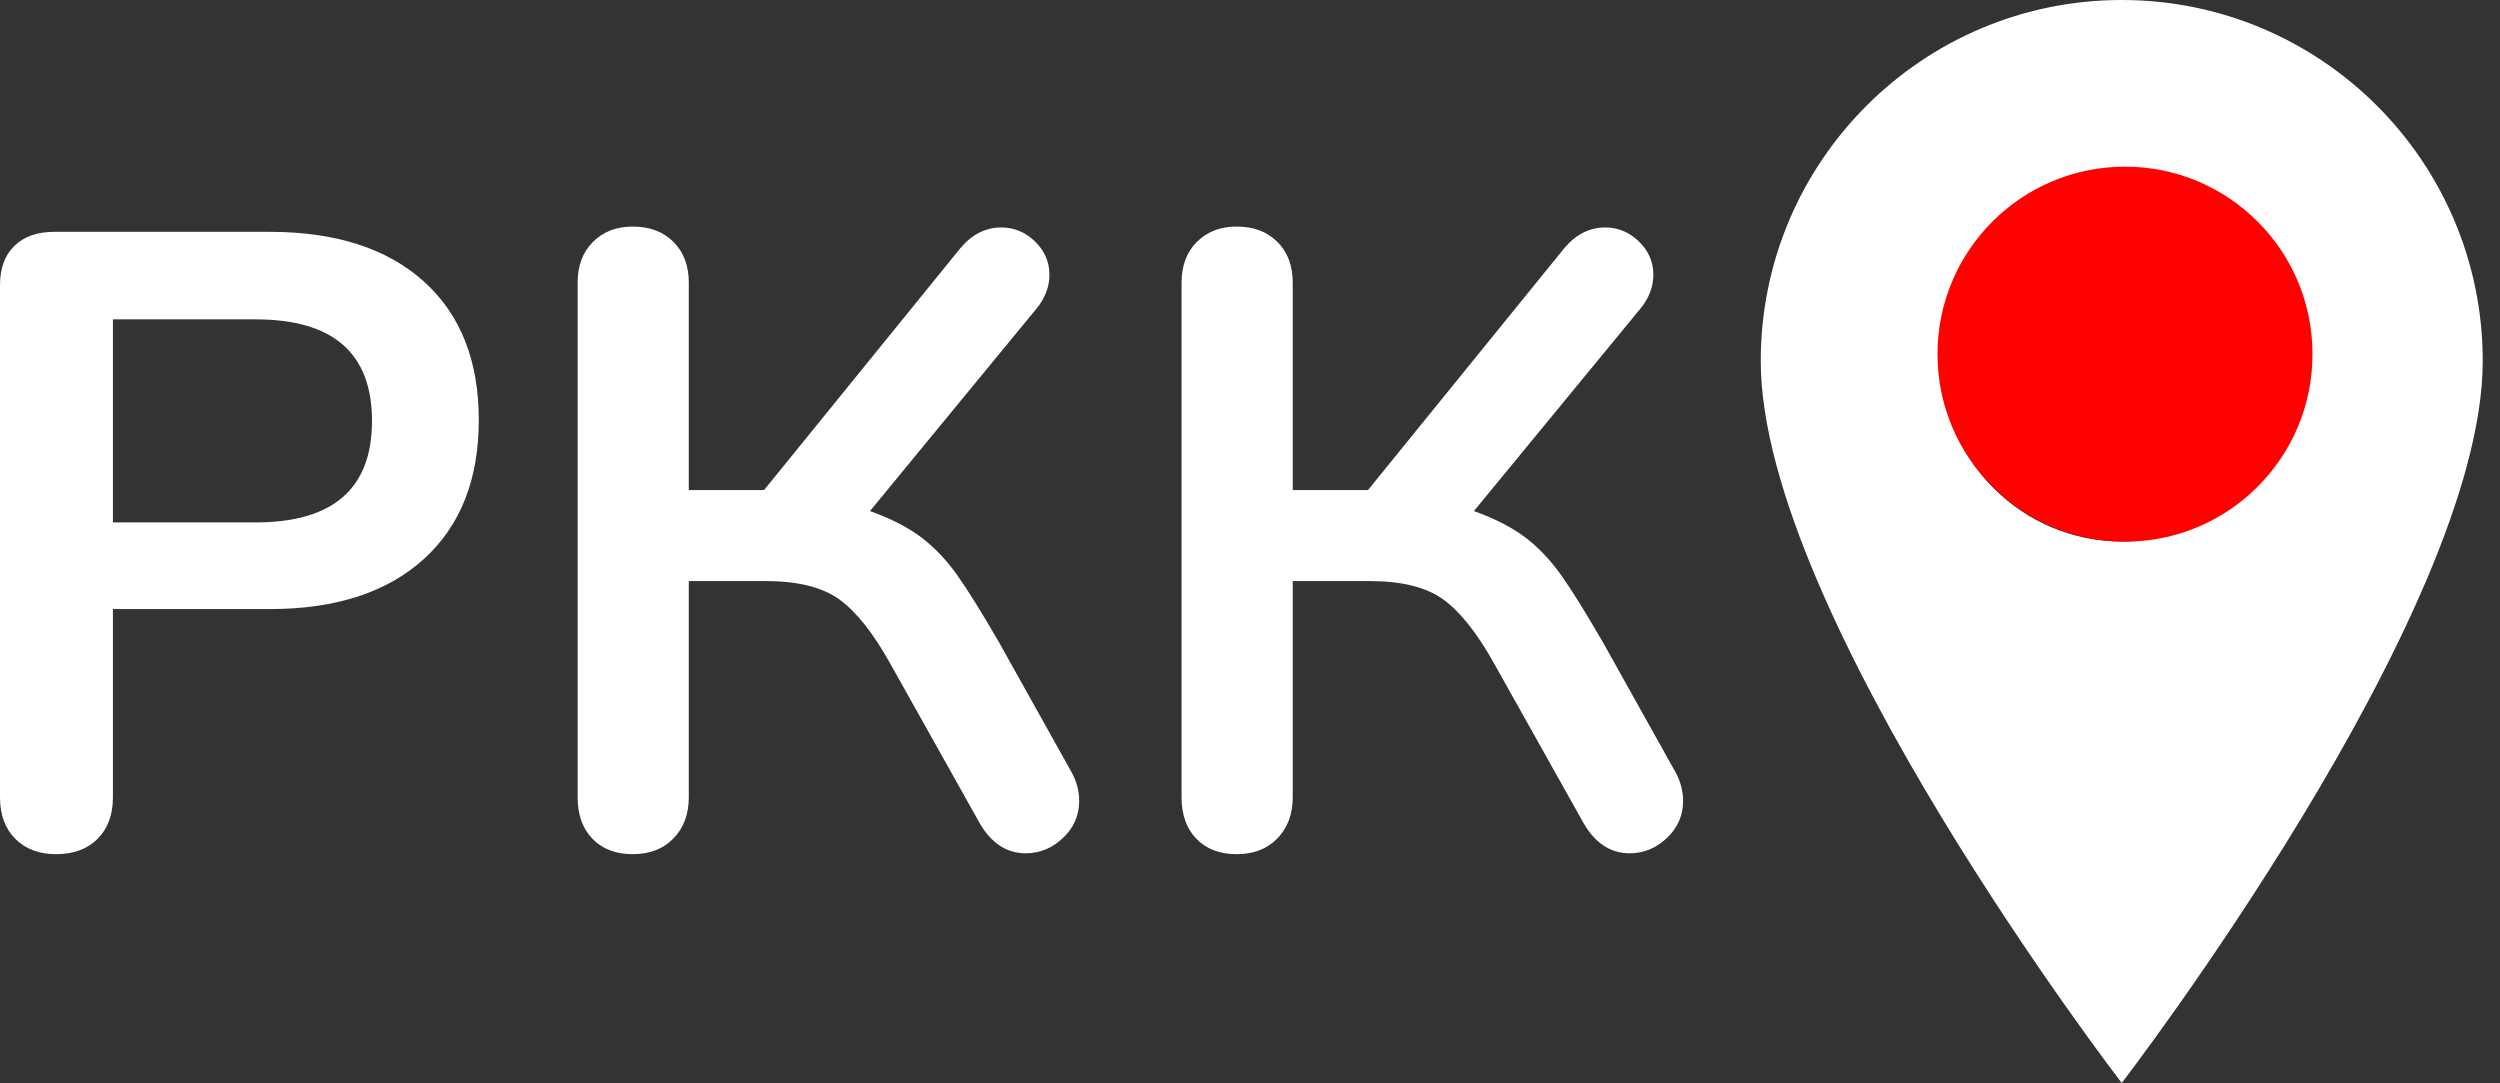 <svg width="120" height="52" viewBox="0 0 120 52" fill="none" xmlns="http://www.w3.org/2000/svg">
<rect x="0" y="0" width="120" height="52" fill="#333333" stroke="none"/>
<path d="M101.843 25.991C97.057 25.991 93.179 22.113 93.179 17.328C93.179 12.542 97.057 8.664 101.843 8.664C106.629 8.664 110.507 12.542 110.507 17.328C110.507 22.113 106.629 25.991 101.843 25.991ZM101.843 4.95911e-05C92.275 4.95911e-05 84.516 7.759 84.516 17.328C84.516 29.457 101.843 51.983 101.843 51.983C101.843 51.983 119.171 29.457 119.171 17.328C119.171 7.759 111.411 4.95911e-05 101.843 4.95911e-05Z" fill="white"/>
<path d="M17.856 20.203C17.856 16.954 15.993 15.329 12.268 15.329H5.42V25.076H12.268C15.993 25.076 17.856 23.452 17.856 20.203ZM0.735 40.265C0.245 39.775 0 39.109 0 38.269V13.691C0 12.878 0.231 12.248 0.693 11.8C1.155 11.352 1.792 11.128 2.605 11.128H12.94C16.105 11.128 18.57 11.919 20.335 13.501C22.099 15.084 22.982 17.304 22.982 20.161C22.982 23.018 22.099 25.244 20.335 26.841C18.57 28.438 16.105 29.236 12.94 29.236H5.42V38.269C5.42 39.109 5.174 39.775 4.684 40.265C4.194 40.754 3.529 41 2.689 41C1.876 41 1.225 40.754 0.735 40.265Z" fill="white"/>
<path d="M28.441 40.265C27.964 39.775 27.727 39.109 27.727 38.269V13.564C27.727 12.752 27.971 12.101 28.462 11.611C28.951 11.121 29.589 10.876 30.373 10.876C31.186 10.876 31.837 11.121 32.327 11.611C32.817 12.101 33.062 12.752 33.062 13.564V23.522H36.675L46.087 11.926C46.647 11.254 47.305 10.918 48.062 10.918C48.677 10.918 49.217 11.142 49.679 11.59C50.141 12.038 50.372 12.571 50.372 13.186C50.372 13.775 50.162 14.321 49.742 14.825L41.759 24.53C42.768 24.895 43.587 25.315 44.217 25.791C44.847 26.267 45.421 26.869 45.94 27.597C46.458 28.326 47.137 29.418 47.977 30.874L51.38 36.967C51.66 37.443 51.801 37.933 51.801 38.437C51.801 39.138 51.541 39.733 51.023 40.223C50.505 40.713 49.91 40.958 49.238 40.958C48.314 40.958 47.571 40.468 47.011 39.487L42.726 31.841C41.913 30.385 41.101 29.362 40.289 28.774C39.476 28.186 38.3 27.891 36.76 27.891H33.062V38.269C33.062 39.082 32.817 39.739 32.327 40.244C31.837 40.748 31.186 41 30.373 41C29.561 41 28.917 40.754 28.441 40.265Z" fill="white"/>
<path d="M57.429 40.265C56.953 39.775 56.715 39.109 56.715 38.269V13.564C56.715 12.752 56.96 12.101 57.45 11.611C57.94 11.121 58.577 10.876 59.362 10.876C60.174 10.876 60.825 11.121 61.315 11.611C61.805 12.101 62.051 12.752 62.051 13.564V23.522H65.664L75.075 11.926C75.635 11.254 76.293 10.918 77.05 10.918C77.665 10.918 78.205 11.142 78.667 11.59C79.129 12.038 79.361 12.571 79.361 13.186C79.361 13.775 79.15 14.321 78.73 14.825L70.748 24.53C71.756 24.895 72.575 25.315 73.206 25.791C73.836 26.267 74.409 26.869 74.928 27.597C75.446 28.326 76.126 29.418 76.966 30.874L80.369 36.967C80.648 37.443 80.789 37.933 80.789 38.437C80.789 39.138 80.53 39.733 80.012 40.223C79.493 40.713 78.898 40.958 78.226 40.958C77.302 40.958 76.559 40.468 75.999 39.487L71.714 31.841C70.901 30.385 70.089 29.362 69.277 28.774C68.464 28.186 67.288 27.891 65.748 27.891H62.051V38.269C62.051 39.082 61.805 39.739 61.315 40.244C60.825 40.748 60.174 41 59.362 41C58.549 41 57.905 40.754 57.429 40.265Z" fill="white"/>
<circle cx="102" cy="17" r="9" fill="#FF0101"/>
</svg>
